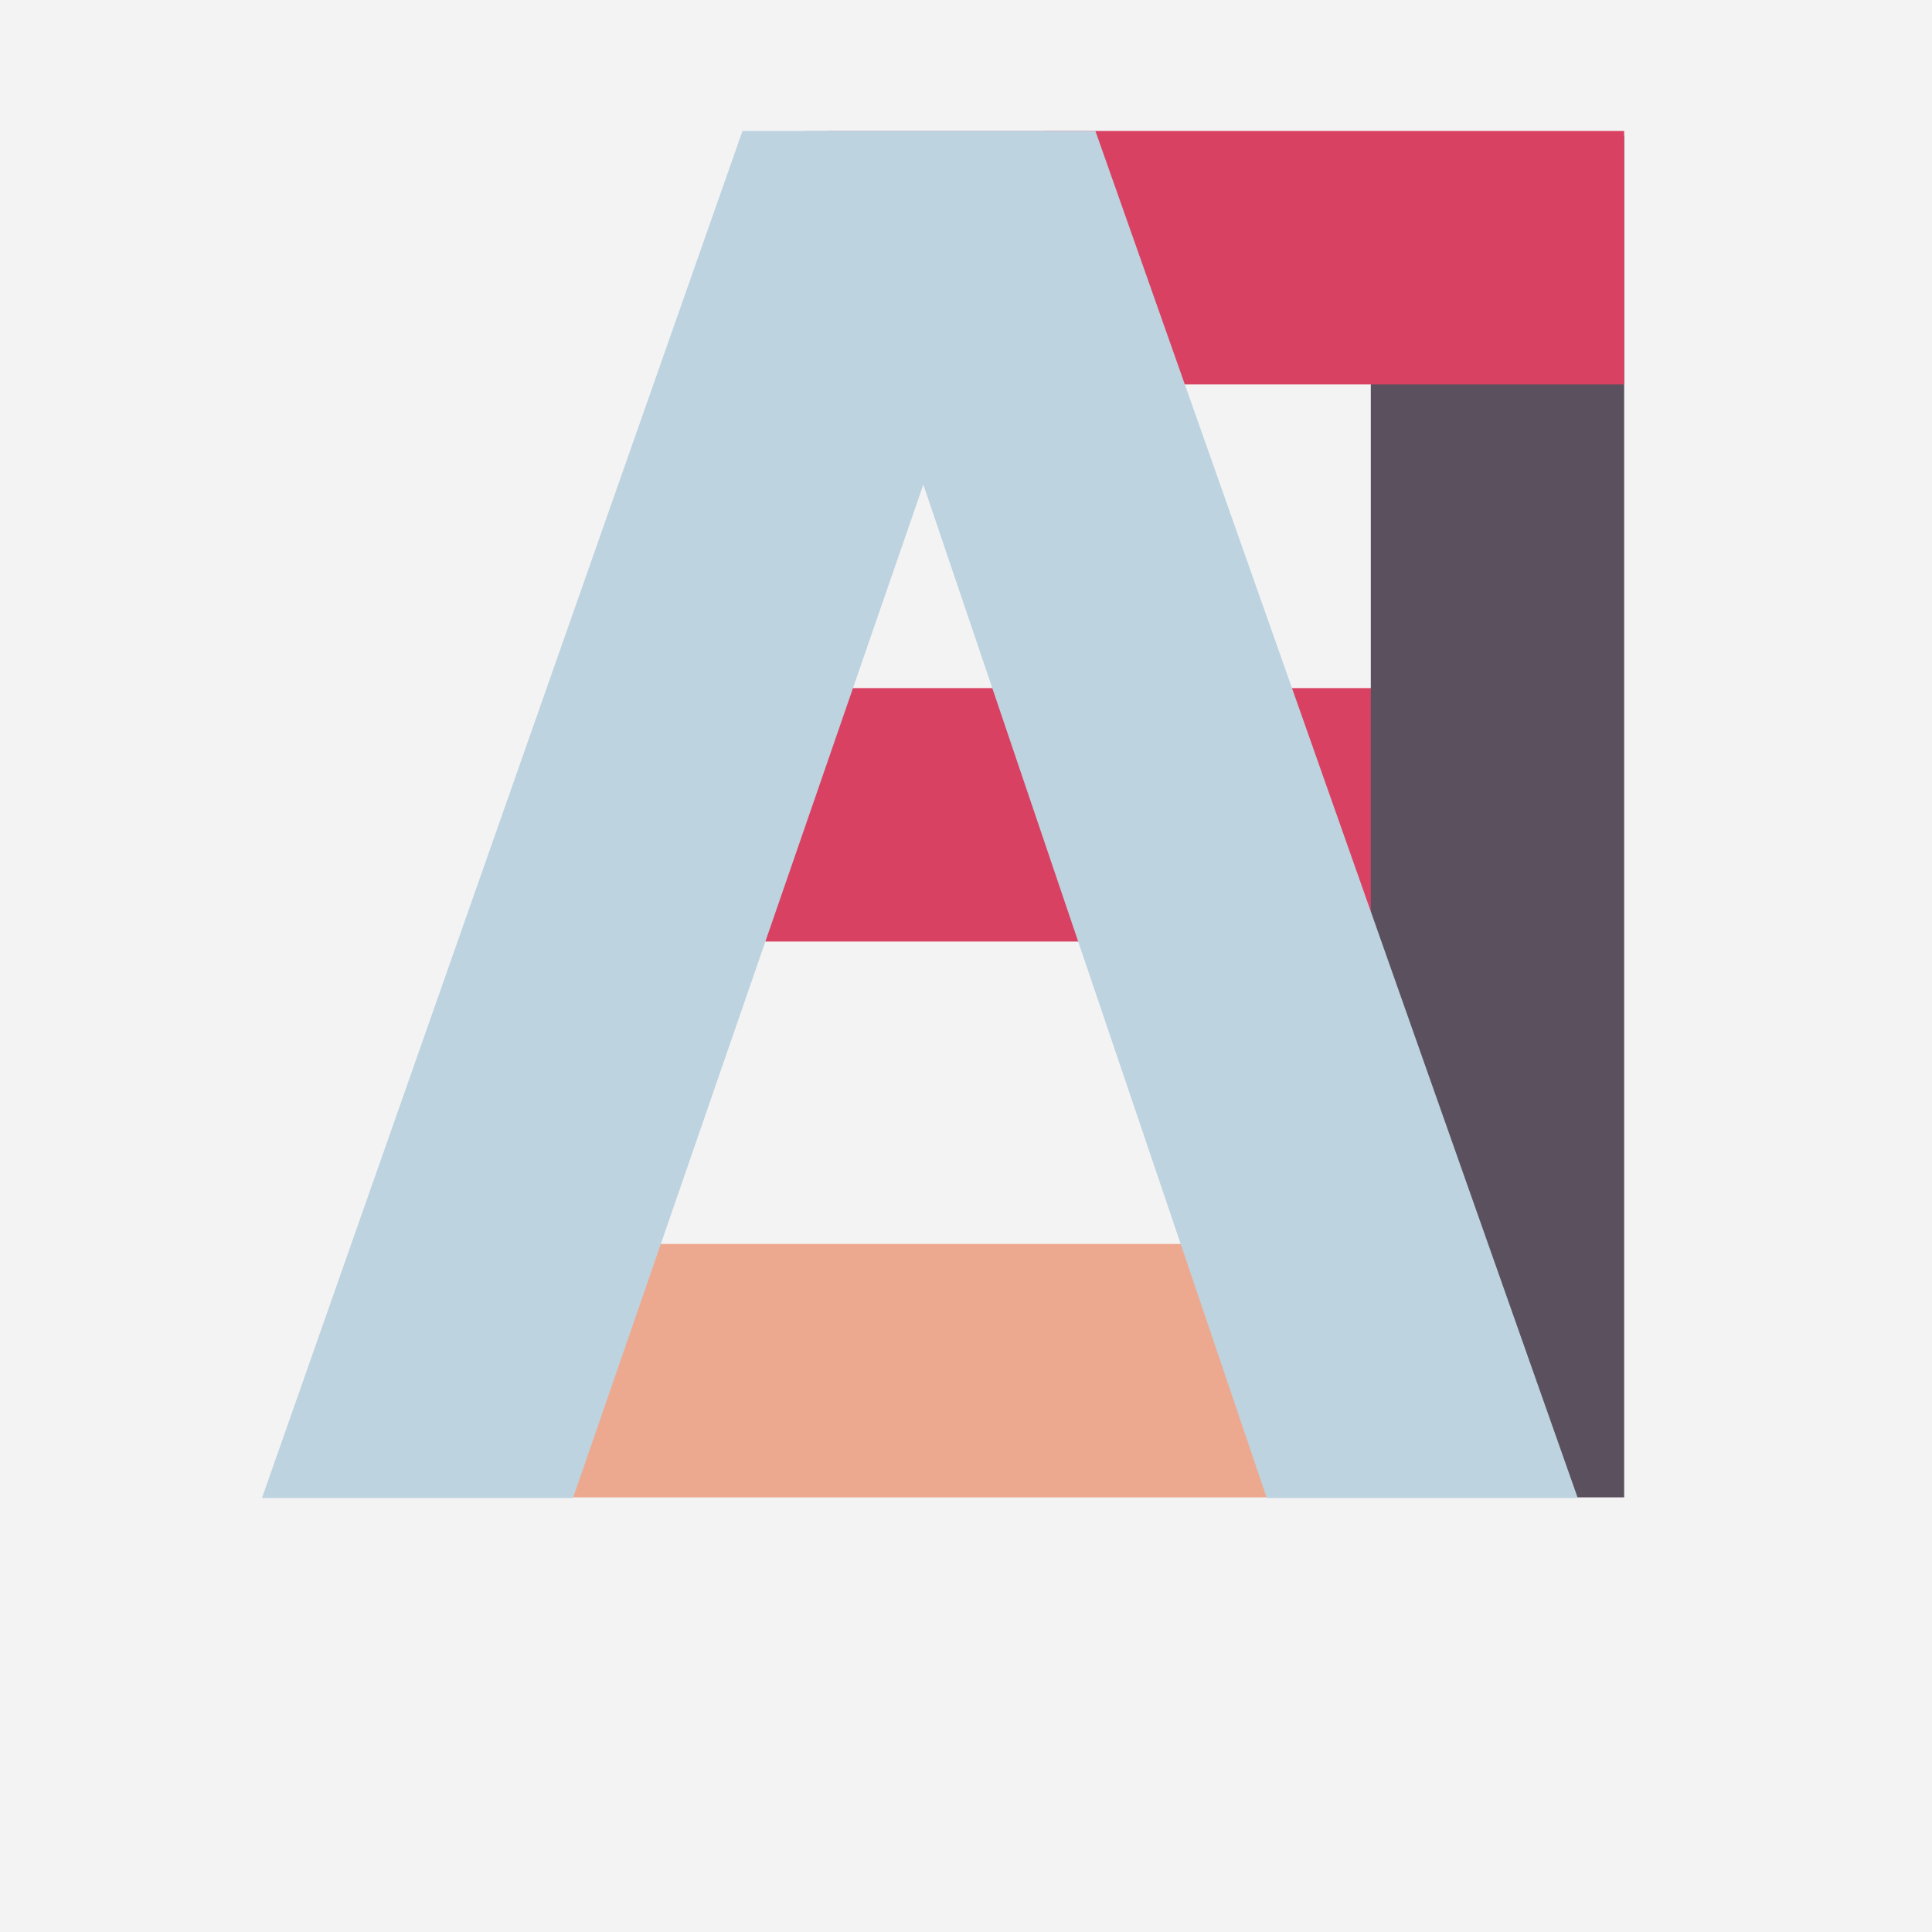 <?xml version="1.0" encoding="UTF-8"?>
<svg width="59px" height="59px" viewBox="0 0 59 59" version="1.1" xmlns="http://www.w3.org/2000/svg" xmlns:xlink="http://www.w3.org/1999/xlink">
    <!-- Generator: Sketch 57.1 (83088) - https://sketch.com/ -->
    <title>Group 47</title>
    <desc>Created with Sketch.</desc>
    <g id="Page-1" stroke="none" stroke-width="1" fill="none" fill-rule="evenodd">
        <g id="Digital-Design-Social-Media-Webentwicklung--mit-HTML-und-CSS-Screendesigner-JavaScript--Framework-React-Adobe-InDesign-AffinityProjektmanagement-Printdesign-3.-UX-Design-mit------Sketch-Screendesign--mit-Figma-Branded-UX-&amp;--Design-ThinkingSEO-&amp;-SEA-WordPress-PHP-&amp;-MySQL-Sound--&amp;-Videodesign-Webdesign-UX/UI-Designer-Animation-Design-9.-Adobe--After-Effects-9.-Adobe--After-Effects-8.-Adobe-Illustrator--Videojournalist-5.-Adobe-Photoshop-Webentwicklung-Google-Ads-Online-Marketing--Management-Online-Marketing-&amp;--Mobile-Marketing-Content-Manager-JavaScript/ECMA-Screendesign-&amp;--UI-Design-mit-Sketch-Screendesign-mit--Adobe-XD-Flutter-Frontend-DeveloperE-Commerce-Google-Analytics-Usability-&amp;-User-Experience-" transform="translate(-410, -32)">
            <g id="Group-47" transform="translate(410, 32)">
                <rect id="Rectangle-Copy-4" fill="#F4F3F4" x="0" y="0" width="59" height="59"></rect>
                <g id="Group-28" transform="translate(8, 4)">
                    <polygon id="Fill-30" fill="#D94162" points="26.309 17.014 34.657 17.014 34.657 24.753 11.441 24.753 11.441 17.014 19.79 17.014"></polygon>
                    <polygon id="Fill-32" fill="#5B515E" points="33.862 0.162 41.6 0.162 41.6 41.727 33.862 41.727"></polygon>
                    <polygon id="Fill-42" fill="#EDA98F" points="25.736 33.988 37.278 33.988 37.278 41.727 0.282 41.727 4.641 33.988 16.724 33.988"></polygon>
                    <polygon id="Fill-43" fill="#D94162" points="32.109 -5.68434189e-14 41.6 -5.68434189e-14 41.6 7.739 20.908 7.739 17.276 -5.68434189e-14 26.058 -5.68434189e-14"></polygon>
                    <polygon id="Fill-44" fill="#BDD3E0" points="16.537 0 25.452 0 40.182 41.746 30.685 41.746"></polygon>
                    <polygon id="Fill-45" fill="#BDD3E0" points="9.499 41.746 -6.75015599e-13 41.746 14.674 0 23.93 0"></polygon>
                </g>
            </g>
        </g>
    </g>
</svg>